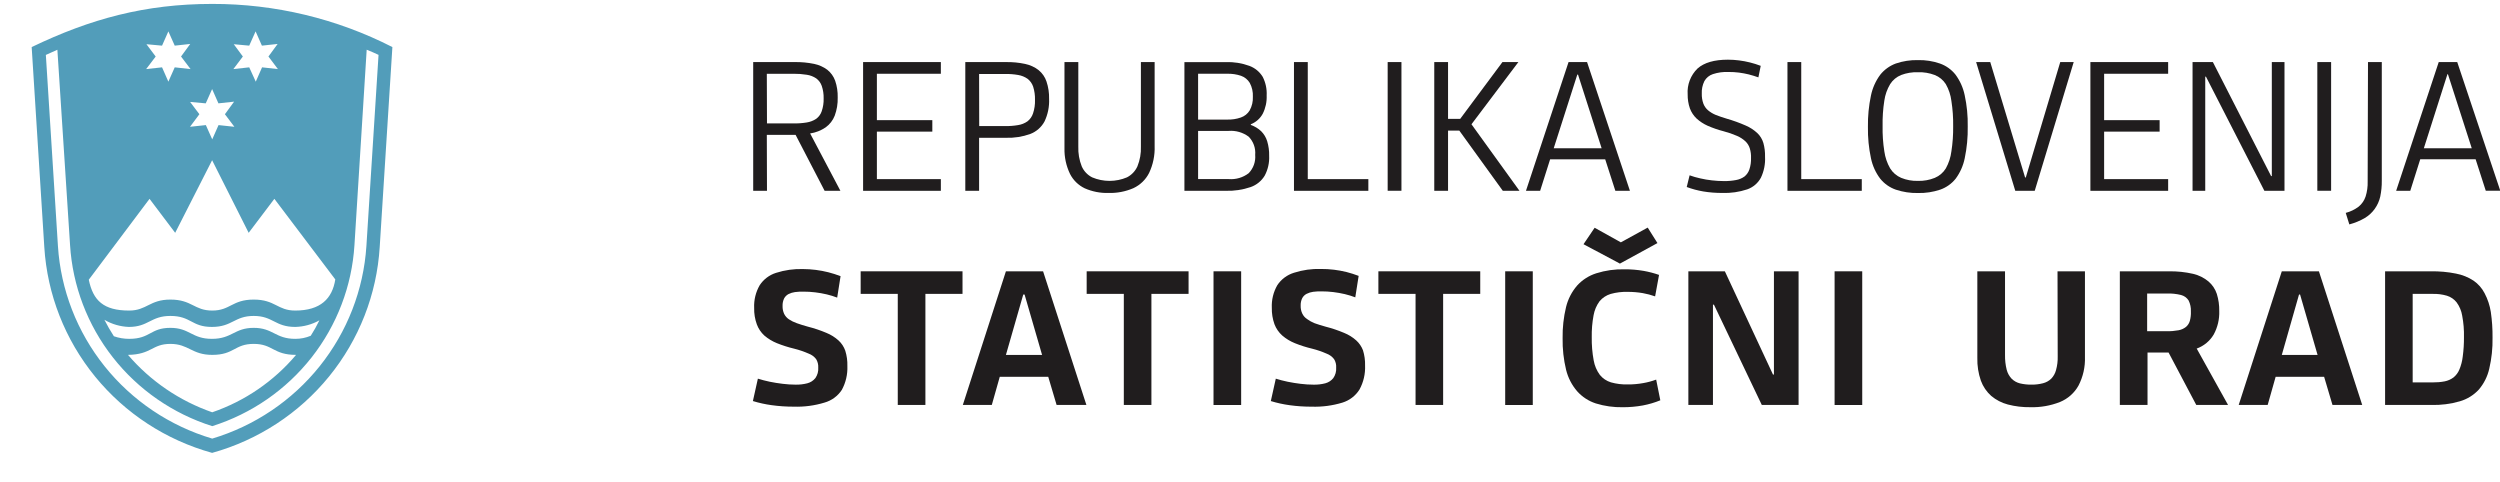 <svg width="197" height="38" viewBox="0 0 197 38" fill="none" xmlns="http://www.w3.org/2000/svg">
<g clip-path="url(#clip0_201_3185)">
<path d="M2.496 3.709L3.491 19.471C3.723 23.201 5.122 26.766 7.491 29.672C9.861 32.578 13.085 34.68 16.715 35.687C20.342 34.678 23.563 32.575 25.929 29.669C28.296 26.763 29.691 23.199 29.921 19.471L30.92 3.709C26.53 1.466 21.662 0.3 16.723 0.309C11.447 0.309 7.131 1.481 2.496 3.709ZM11.539 3.484L12.769 3.597L13.267 2.472L13.769 3.597L14.991 3.463L14.266 4.453L15.017 5.444L13.769 5.306L13.267 6.435L12.769 5.306L11.517 5.444L12.268 4.453L11.539 3.484ZM28.895 3.917C29.235 4.051 29.532 4.185 29.829 4.324L28.873 19.384C28.648 22.84 27.364 26.145 25.192 28.857C23.021 31.569 20.067 33.559 16.723 34.562C13.376 33.565 10.417 31.577 8.243 28.863C6.07 26.15 4.786 22.842 4.565 19.384L3.613 4.328L4.521 3.921L5.52 19.302C5.718 22.524 6.894 25.612 8.893 28.16C10.892 30.708 13.622 32.597 16.723 33.58C19.824 32.599 22.553 30.712 24.553 28.166C26.553 25.621 27.73 22.535 27.931 19.315L28.895 3.917ZM23.265 26.701C21.694 26.701 21.52 25.835 19.992 25.835C18.465 25.835 18.286 26.701 16.697 26.701C15.109 26.701 14.951 25.835 13.424 25.835C11.835 25.835 11.857 26.701 10.177 26.701C9.767 26.701 9.36 26.632 8.973 26.497C8.702 26.077 8.453 25.644 8.226 25.199C8.811 25.545 9.475 25.738 10.155 25.762C11.7 25.762 11.879 24.896 13.424 24.896C15.061 24.896 15.087 25.762 16.697 25.762C18.308 25.762 18.469 24.896 19.992 24.896C21.515 24.896 21.672 25.762 23.265 25.762C23.933 25.747 24.587 25.568 25.168 25.242C24.966 25.661 24.739 26.067 24.487 26.458C24.101 26.621 23.685 26.704 23.265 26.701ZM23.331 27.964C21.583 30.039 19.299 31.603 16.723 32.489C14.145 31.591 11.854 30.029 10.085 27.964C11.949 27.938 11.975 27.099 13.424 27.099C14.873 27.099 15.109 27.964 16.723 27.964C18.469 27.964 18.469 27.099 19.992 27.099C21.515 27.099 21.515 27.964 23.331 27.964ZM23.265 24.472C21.856 24.472 21.694 23.607 19.992 23.607C18.29 23.607 18.151 24.472 16.723 24.472C15.296 24.472 15.13 23.607 13.424 23.607C11.792 23.607 11.565 24.472 10.177 24.472C8.156 24.472 7.336 23.685 6.996 22.041L11.783 15.668L13.804 18.346L16.715 12.626L19.595 18.346L21.62 15.668L26.421 22.019C26.185 23.525 25.264 24.472 23.265 24.472ZM18.421 3.484L19.639 3.597L20.141 2.472L20.638 3.597L21.878 3.463L21.153 4.453L21.899 5.444L20.651 5.306L20.154 6.435L19.639 5.306L18.39 5.444L19.137 4.453L18.421 3.484ZM18.447 8.01L17.723 9.001L18.469 9.991L17.221 9.857L16.723 10.982L16.221 9.857L14.973 9.991L15.711 9.001L14.982 8.032L16.213 8.144L16.715 7.019L17.212 8.144L18.447 8.01Z" fill="#529DBA"/>
<path d="M99.381 10.341C99.147 10.12 98.869 9.952 98.565 9.847V9.791C98.966 9.634 99.298 9.341 99.503 8.965C99.728 8.518 99.835 8.023 99.813 7.524C99.84 7.017 99.734 6.511 99.503 6.057C99.263 5.66 98.894 5.355 98.456 5.192C97.859 4.973 97.224 4.872 96.588 4.894H93.332V15.035H96.588C97.255 15.056 97.92 14.956 98.552 14.741C99.013 14.579 99.404 14.262 99.656 13.845C99.913 13.364 100.036 12.823 100.009 12.279C100.019 11.891 99.967 11.505 99.856 11.133C99.766 10.834 99.602 10.562 99.381 10.341ZM94.41 5.811H96.697C97.067 5.8 97.437 5.854 97.788 5.971C98.079 6.072 98.324 6.271 98.482 6.533C98.661 6.868 98.746 7.245 98.726 7.624C98.743 7.997 98.657 8.368 98.477 8.697C98.319 8.96 98.072 9.159 97.779 9.259C97.432 9.38 97.065 9.435 96.697 9.423H94.41V5.811ZM98.394 13.65C97.947 13.992 97.387 14.157 96.823 14.113H94.41V10.315H96.823C97.385 10.273 97.943 10.434 98.394 10.769C98.579 10.957 98.72 11.182 98.809 11.43C98.898 11.677 98.932 11.94 98.909 12.201C98.932 12.465 98.898 12.731 98.81 12.981C98.721 13.231 98.579 13.459 98.394 13.65Z" fill="#201D1E"/>
<path d="M60.425 10.628H62.694L64.981 15.037H66.225L63.838 10.516C64.275 10.451 64.691 10.288 65.056 10.04C65.382 9.807 65.632 9.486 65.776 9.114C65.945 8.656 66.025 8.17 66.011 7.682C66.023 7.234 65.956 6.787 65.811 6.362C65.689 6.022 65.475 5.723 65.191 5.497C64.883 5.269 64.528 5.111 64.152 5.034C63.653 4.932 63.143 4.884 62.633 4.891H59.352V15.037H60.438L60.425 10.628ZM60.425 5.813H62.524C62.875 5.809 63.225 5.835 63.572 5.891C63.839 5.929 64.094 6.027 64.318 6.176C64.52 6.326 64.672 6.532 64.754 6.769C64.862 7.087 64.912 7.421 64.903 7.756C64.914 8.099 64.862 8.442 64.75 8.768C64.67 9.007 64.517 9.215 64.314 9.365C64.089 9.513 63.834 9.61 63.567 9.651C63.227 9.707 62.882 9.731 62.537 9.724H60.438L60.425 5.813Z" fill="#201D1E"/>
<path d="M74.139 14.115H69.098V10.372H73.467V9.468H69.098V5.812H74.139V4.891H68.012V15.036H74.139V14.115Z" fill="#201D1E"/>
<path d="M77.153 10.858H79.265C79.921 10.88 80.574 10.777 81.19 10.555C81.669 10.371 82.065 10.022 82.307 9.573C82.571 9.018 82.695 8.408 82.669 7.795C82.681 7.329 82.611 6.865 82.464 6.423C82.347 6.073 82.132 5.762 81.845 5.528C81.535 5.287 81.174 5.12 80.788 5.039C80.288 4.932 79.777 4.883 79.265 4.892H76.066V15.037H77.153V10.858ZM77.153 5.83H79.182C79.533 5.822 79.884 5.848 80.23 5.908C80.498 5.952 80.754 6.056 80.976 6.211C81.179 6.371 81.331 6.586 81.413 6.83C81.518 7.166 81.567 7.517 81.557 7.868C81.57 8.229 81.518 8.59 81.404 8.933C81.325 9.18 81.173 9.399 80.967 9.56C80.746 9.716 80.49 9.818 80.221 9.858C79.881 9.916 79.536 9.942 79.191 9.936H77.162L77.153 5.83Z" fill="#201D1E"/>
<path d="M170.85 14.115H165.805V10.372H170.178V9.468H165.805V5.812H170.85V4.891H164.723V15.036H170.85V14.115Z" fill="#201D1E"/>
<path d="M173.773 6.041H173.83L178.434 15.036H180.018V4.891H179.019V13.873H178.962L174.375 4.891H172.773V15.036H173.773V6.041Z" fill="#201D1E"/>
<path d="M160.336 15.036L163.408 4.891H162.348L159.633 13.985H159.577L156.832 4.891H155.719L158.804 15.036H160.336Z" fill="#201D1E"/>
<path d="M186.572 14.314C186.584 14.709 186.529 15.104 186.411 15.482C186.309 15.793 186.122 16.069 185.869 16.278C185.564 16.51 185.216 16.679 184.844 16.776L185.127 17.684C185.556 17.57 185.967 17.4 186.349 17.178C186.655 16.996 186.92 16.753 187.126 16.464C187.335 16.173 187.484 15.844 187.563 15.495C187.65 15.078 187.691 14.653 187.685 14.227V4.891H186.598L186.572 14.314Z" fill="#201D1E"/>
<path d="M103.052 4.891H101.965V15.036H107.826V14.115H103.052V4.891Z" fill="#201D1E"/>
<path d="M190.715 12.549H195.079L195.878 15.028H197.021L193.63 4.891H192.172L188.816 15.036H189.929L190.715 12.549ZM192.858 5.847H192.897L194.774 11.683H190.999L192.858 5.847Z" fill="#201D1E"/>
<path d="M183.692 4.891H182.605V15.032H183.692V4.891Z" fill="#201D1E"/>
<path d="M154.084 5.869C153.766 5.473 153.343 5.173 152.862 5.004C152.308 4.813 151.724 4.722 151.138 4.736C150.545 4.722 149.954 4.813 149.392 5.004C148.908 5.183 148.483 5.489 148.162 5.891C147.804 6.375 147.556 6.93 147.433 7.518C147.26 8.335 147.18 9.17 147.193 10.005C147.179 10.835 147.26 11.664 147.433 12.476C147.554 13.058 147.802 13.606 148.162 14.081C148.482 14.478 148.909 14.778 149.392 14.946C149.955 15.133 150.545 15.223 151.138 15.21C151.731 15.224 152.322 15.134 152.884 14.946C153.365 14.778 153.789 14.478 154.106 14.081C154.461 13.6 154.705 13.047 154.822 12.463C154.993 11.642 155.072 10.805 155.057 9.966C155.073 9.138 154.992 8.311 154.817 7.5C154.695 6.91 154.445 6.354 154.084 5.869ZM153.77 11.926C153.712 12.397 153.564 12.852 153.333 13.268C153.13 13.602 152.824 13.864 152.46 14.016C152.037 14.187 151.582 14.268 151.125 14.254C150.677 14.266 150.231 14.185 149.816 14.016C149.453 13.863 149.148 13.601 148.943 13.268C148.705 12.854 148.55 12.398 148.485 11.926C148.382 11.267 148.336 10.599 148.349 9.932C148.336 9.261 148.381 8.591 148.485 7.929C148.55 7.47 148.706 7.029 148.943 6.631C149.15 6.305 149.455 6.052 149.816 5.908C150.234 5.751 150.679 5.678 151.125 5.692C151.581 5.675 152.035 5.75 152.46 5.912C152.822 6.054 153.128 6.308 153.333 6.635C153.565 7.042 153.713 7.49 153.77 7.955C153.873 8.616 153.92 9.284 153.909 9.953C153.918 10.615 153.871 11.277 153.77 11.931V11.926Z" fill="#201D1E"/>
<path d="M127.29 15.036H128.438L125.06 4.891H123.602L120.246 15.036H121.363L122.149 12.557H126.491L127.29 15.036ZM122.433 11.683L124.292 5.877H124.348L126.208 11.683H122.433Z" fill="#201D1E"/>
<path d="M85.473 14.837C86.064 15.098 86.707 15.224 87.354 15.205C88.026 15.224 88.693 15.095 89.309 14.829C89.846 14.579 90.283 14.156 90.549 13.63C90.862 12.968 91.012 12.241 90.985 11.51V4.891H89.903V11.549C89.923 12.083 89.829 12.615 89.628 13.111C89.46 13.484 89.169 13.79 88.803 13.976C88.37 14.16 87.903 14.254 87.433 14.254C86.962 14.254 86.495 14.16 86.062 13.976C85.696 13.791 85.406 13.485 85.242 13.111C85.044 12.613 84.952 12.08 84.971 11.545V4.891H83.88V11.683C83.864 12.381 84.014 13.073 84.317 13.704C84.566 14.197 84.973 14.595 85.473 14.837Z" fill="#201D1E"/>
<path d="M115.952 9.793L119.649 4.891H118.392L115.062 9.369H114.106V4.891H113.02V15.036H114.106V10.29H114.992L118.422 15.036H119.736L115.952 9.793Z" fill="#201D1E"/>
<path d="M137.47 13.906C137.271 14.049 137.041 14.146 136.798 14.187C136.483 14.247 136.163 14.274 135.842 14.269C135.527 14.268 135.213 14.249 134.9 14.213C134.591 14.18 134.285 14.128 133.983 14.057C133.698 13.995 133.416 13.914 133.141 13.815L132.914 14.736C133.338 14.894 133.777 15.011 134.223 15.087C134.717 15.168 135.216 15.207 135.716 15.204C136.382 15.228 137.047 15.132 137.68 14.922C138.142 14.761 138.526 14.434 138.758 14.005C139.003 13.491 139.116 12.925 139.085 12.357C139.096 11.989 139.052 11.621 138.954 11.267C138.866 10.97 138.702 10.702 138.478 10.488C138.209 10.238 137.897 10.036 137.558 9.891C137.076 9.679 136.58 9.5 136.074 9.354C135.742 9.255 135.45 9.155 135.201 9.056C134.979 8.965 134.773 8.841 134.59 8.688C134.425 8.545 134.299 8.364 134.223 8.16C134.134 7.91 134.093 7.646 134.101 7.381C134.083 7.039 134.154 6.698 134.306 6.39C134.452 6.131 134.69 5.935 134.974 5.841C135.369 5.712 135.785 5.654 136.2 5.672C136.477 5.67 136.754 5.686 137.03 5.72C137.288 5.754 137.544 5.802 137.798 5.863C138.046 5.928 138.304 6.005 138.561 6.096L138.745 5.188C138.194 4.977 137.619 4.834 137.034 4.759C136.744 4.722 136.453 4.703 136.161 4.703C135.087 4.703 134.29 4.934 133.769 5.395C133.497 5.659 133.287 5.978 133.152 6.331C133.017 6.684 132.961 7.061 132.988 7.438C132.982 7.812 133.041 8.186 133.163 8.541C133.275 8.842 133.454 9.114 133.687 9.337C133.945 9.572 134.24 9.765 134.559 9.908C134.965 10.085 135.383 10.23 135.812 10.341C136.176 10.435 136.532 10.558 136.877 10.708C137.123 10.813 137.349 10.959 137.544 11.141C137.703 11.294 137.821 11.485 137.885 11.695C137.959 11.94 137.991 12.196 137.981 12.452C137.991 12.754 137.948 13.056 137.854 13.343C137.782 13.563 137.649 13.758 137.47 13.906Z" fill="#201D1E"/>
<path d="M146.708 14.115H141.938V4.891H140.852V15.036H146.708V14.115Z" fill="#201D1E"/>
<path d="M110.434 4.891H109.348V15.032H110.434V4.891Z" fill="#201D1E"/>
<path d="M125.658 17.947L124.781 19.244L127.649 20.772L130.607 19.154L129.839 17.934L127.723 19.097L125.658 17.947Z" fill="#201D1E"/>
<path d="M146.744 21.379H144.566V31.914H146.744V21.379Z" fill="#201D1E"/>
<path d="M129.48 30.189C129.081 30.261 128.676 30.296 128.271 30.293C127.822 30.306 127.373 30.251 126.94 30.129C126.596 30.024 126.292 29.819 126.067 29.54C125.82 29.203 125.655 28.814 125.583 28.402C125.471 27.799 125.42 27.186 125.43 26.572C125.419 25.992 125.467 25.412 125.574 24.842C125.644 24.443 125.805 24.066 126.045 23.738C126.273 23.466 126.577 23.266 126.918 23.163C127.36 23.04 127.817 22.985 128.275 22.999C128.67 22.998 129.065 23.032 129.454 23.098C129.783 23.157 130.107 23.242 130.423 23.354L130.733 21.662C130.339 21.525 129.934 21.419 129.524 21.346C129.024 21.26 128.517 21.218 128.009 21.221C127.255 21.204 126.503 21.31 125.784 21.536C125.205 21.721 124.685 22.053 124.278 22.501C123.857 22.989 123.557 23.569 123.405 24.193C123.212 24.996 123.121 25.82 123.134 26.646C123.119 27.488 123.211 28.328 123.409 29.147C123.563 29.769 123.862 30.347 124.282 30.834C124.677 31.276 125.183 31.606 125.749 31.79C126.438 32.003 127.157 32.103 127.878 32.089C128.407 32.091 128.934 32.044 129.454 31.95C129.926 31.861 130.388 31.725 130.833 31.544L130.506 29.913C130.173 30.037 129.83 30.129 129.48 30.189Z" fill="#201D1E"/>
<path d="M162.147 28.085C162.158 28.447 162.113 28.809 162.016 29.158C161.951 29.415 161.82 29.65 161.636 29.842C161.455 30.016 161.23 30.14 160.986 30.201C160.685 30.278 160.375 30.315 160.065 30.309C159.762 30.313 159.46 30.279 159.166 30.209C158.922 30.147 158.699 30.022 158.52 29.846C158.331 29.646 158.196 29.402 158.127 29.136C158.033 28.759 157.989 28.37 157.996 27.981V21.379H155.814V28.202C155.799 28.812 155.893 29.42 156.093 29.997C156.262 30.459 156.542 30.872 156.91 31.2C157.291 31.518 157.738 31.748 158.219 31.875C158.797 32.025 159.393 32.096 159.991 32.087C160.787 32.109 161.58 31.97 162.321 31.68C162.944 31.425 163.462 30.968 163.787 30.382C164.147 29.686 164.322 28.91 164.294 28.128V21.379H162.133L162.147 28.085Z" fill="#201D1E"/>
<path d="M139.786 29.513H139.711L135.919 21.379H133.043V31.91H134.981V24.009H135.059L138.83 31.91H141.728V21.379H139.786V29.513Z" fill="#201D1E"/>
<path d="M174.44 26.36C174.748 25.793 174.899 25.156 174.877 24.513C174.886 24.054 174.821 23.597 174.685 23.158C174.56 22.779 174.334 22.441 174.03 22.181C173.68 21.889 173.266 21.683 172.821 21.579C172.195 21.436 171.553 21.369 170.91 21.38H167.043V31.911H169.225V27.779H170.883L173.066 31.911H175.571L173.1 27.468C173.663 27.264 174.137 26.872 174.44 26.36ZM172.559 25.287C172.508 25.47 172.403 25.634 172.258 25.759C172.09 25.893 171.89 25.983 171.678 26.023C171.37 26.08 171.057 26.106 170.744 26.1H169.195V23.128H170.744C171.121 23.116 171.499 23.155 171.865 23.245C172.113 23.309 172.326 23.464 172.463 23.678C172.595 23.947 172.656 24.244 172.642 24.543C172.653 24.794 172.625 25.045 172.559 25.287Z" fill="#201D1E"/>
<path d="M195.788 23.111C195.584 22.713 195.285 22.371 194.915 22.116C194.494 21.84 194.023 21.651 193.527 21.558C192.875 21.427 192.211 21.368 191.546 21.381H187.945V31.911H191.589C192.349 31.931 193.108 31.833 193.837 31.622C194.412 31.455 194.93 31.135 195.334 30.696C195.737 30.221 196.019 29.657 196.154 29.052C196.342 28.249 196.428 27.427 196.412 26.603C196.419 25.928 196.374 25.254 196.277 24.587C196.197 24.072 196.032 23.573 195.788 23.111ZM194.064 28.095C194.025 28.448 193.935 28.793 193.798 29.121C193.699 29.364 193.54 29.578 193.335 29.744C193.13 29.896 192.893 30.001 192.641 30.051C192.332 30.11 192.018 30.137 191.703 30.133H190.119V23.159H191.685C192.067 23.147 192.449 23.195 192.816 23.302C193.12 23.395 193.389 23.579 193.584 23.829C193.809 24.139 193.959 24.496 194.02 24.872C194.127 25.433 194.174 26.002 194.16 26.573C194.164 27.082 194.132 27.591 194.064 28.095Z" fill="#201D1E"/>
<path d="M66.075 26.827C65.794 26.574 65.471 26.372 65.119 26.23C64.647 26.03 64.159 25.867 63.662 25.741C63.334 25.65 63.042 25.559 62.789 25.468C62.569 25.392 62.359 25.289 62.165 25.161C62.003 25.052 61.874 24.903 61.789 24.729C61.702 24.536 61.66 24.326 61.667 24.114C61.658 23.908 61.7 23.703 61.789 23.517C61.866 23.372 61.985 23.253 62.13 23.175C62.293 23.093 62.468 23.039 62.649 23.015C62.868 22.988 63.088 22.976 63.308 22.981C63.62 22.98 63.932 22.999 64.242 23.037C64.546 23.074 64.848 23.127 65.146 23.197C65.426 23.263 65.702 23.349 65.97 23.452L66.237 21.761C65.92 21.64 65.596 21.537 65.268 21.453C64.619 21.29 63.952 21.206 63.282 21.202C62.56 21.18 61.84 21.28 61.152 21.501C60.623 21.668 60.168 22.012 59.865 22.474C59.552 23.017 59.4 23.637 59.428 24.261C59.416 24.703 59.487 25.143 59.638 25.559C59.761 25.894 59.964 26.195 60.227 26.438C60.523 26.692 60.859 26.896 61.222 27.043C61.665 27.22 62.12 27.365 62.584 27.476C62.974 27.573 63.355 27.703 63.723 27.865C63.957 27.951 64.161 28.101 64.312 28.298C64.434 28.5 64.492 28.733 64.478 28.968C64.499 29.262 64.419 29.553 64.251 29.795C64.091 29.994 63.871 30.136 63.623 30.202C63.319 30.281 63.006 30.317 62.693 30.31C62.354 30.309 62.016 30.287 61.68 30.245C61.331 30.202 60.986 30.15 60.651 30.08C60.314 30.011 60.005 29.925 59.721 29.838L59.328 31.603C59.812 31.751 60.306 31.859 60.808 31.928C61.386 32.008 61.969 32.047 62.553 32.045C63.371 32.071 64.188 31.963 64.971 31.724C65.534 31.565 66.019 31.208 66.337 30.721C66.649 30.145 66.8 29.496 66.773 28.843C66.785 28.434 66.729 28.027 66.608 27.636C66.5 27.327 66.317 27.049 66.075 26.827Z" fill="#201D1E"/>
<path d="M179.806 21.379L176.41 31.91H178.693L179.321 29.69H183.14L183.799 31.91H186.142L182.73 21.379H179.806ZM179.806 27.968L181.163 23.209H181.246L182.625 27.968H179.806Z" fill="#201D1E"/>
<path d="M79.266 21.379L75.871 31.91H78.154L78.782 29.69H82.601L83.26 31.91H85.608L82.195 21.379H79.266ZM79.266 27.968L80.632 23.209H80.737L82.116 27.968H79.266Z" fill="#201D1E"/>
<path d="M85.629 23.157H88.557V31.91H90.731V23.157H93.659V21.379H85.629V23.157Z" fill="#201D1E"/>
<path d="M67.82 23.157H70.744V31.91H72.922V23.157H75.846V21.379H67.82V23.157Z" fill="#201D1E"/>
<path d="M120.783 21.379H118.609V31.914H120.783V21.379Z" fill="#201D1E"/>
<path d="M108.617 23.157H111.546V31.91H113.719V23.157H116.643V21.379H108.617V23.157Z" fill="#201D1E"/>
<path d="M97.803 21.379H95.625V31.914H97.803V21.379Z" fill="#201D1E"/>
<path d="M106.875 26.828C106.592 26.574 106.267 26.372 105.914 26.231C105.443 26.032 104.957 25.868 104.461 25.742C104.13 25.651 103.841 25.56 103.588 25.469C103.377 25.385 103.178 25.275 102.995 25.14C102.832 25.033 102.702 24.883 102.619 24.708C102.529 24.516 102.485 24.305 102.493 24.093C102.483 23.887 102.525 23.682 102.615 23.496C102.692 23.35 102.813 23.231 102.96 23.155C103.121 23.073 103.295 23.018 103.475 22.994C103.693 22.967 103.914 22.955 104.134 22.96C104.446 22.959 104.758 22.978 105.068 23.016C105.372 23.053 105.673 23.107 105.971 23.176C106.252 23.242 106.527 23.328 106.796 23.431L107.062 21.74C106.747 21.619 106.425 21.517 106.098 21.433C105.777 21.354 105.452 21.295 105.125 21.255C104.781 21.213 104.436 21.192 104.09 21.195C103.37 21.172 102.651 21.273 101.965 21.493C101.428 21.658 100.966 22.002 100.656 22.467C100.342 23.009 100.191 23.629 100.219 24.253C100.209 24.695 100.28 25.135 100.429 25.552C100.559 25.891 100.768 26.195 101.04 26.438C101.337 26.694 101.674 26.898 102.039 27.044C102.481 27.223 102.936 27.367 103.401 27.477C103.789 27.575 104.169 27.705 104.535 27.866C104.769 27.952 104.974 28.102 105.125 28.299C105.249 28.5 105.307 28.734 105.29 28.969C105.311 29.262 105.231 29.554 105.063 29.796C104.904 29.994 104.686 30.136 104.439 30.203C104.136 30.282 103.823 30.318 103.51 30.311C103.17 30.31 102.83 30.288 102.493 30.246C102.144 30.203 101.803 30.151 101.467 30.081C101.131 30.012 100.817 29.926 100.533 29.839L100.141 31.604C100.624 31.752 101.119 31.86 101.62 31.929C102.198 32.009 102.782 32.048 103.366 32.046C104.184 32.072 105.001 31.964 105.784 31.726C106.345 31.553 106.824 31.184 107.132 30.687C107.444 30.111 107.595 29.463 107.568 28.809C107.58 28.401 107.524 27.993 107.403 27.602C107.29 27.307 107.109 27.041 106.875 26.828Z" fill="#201D1E"/>
</g>
<defs>
<clipPath id="clip0_201_3185">
<rect width="197" height="38" fill="white"/>
</clipPath>
</defs>
</svg>

